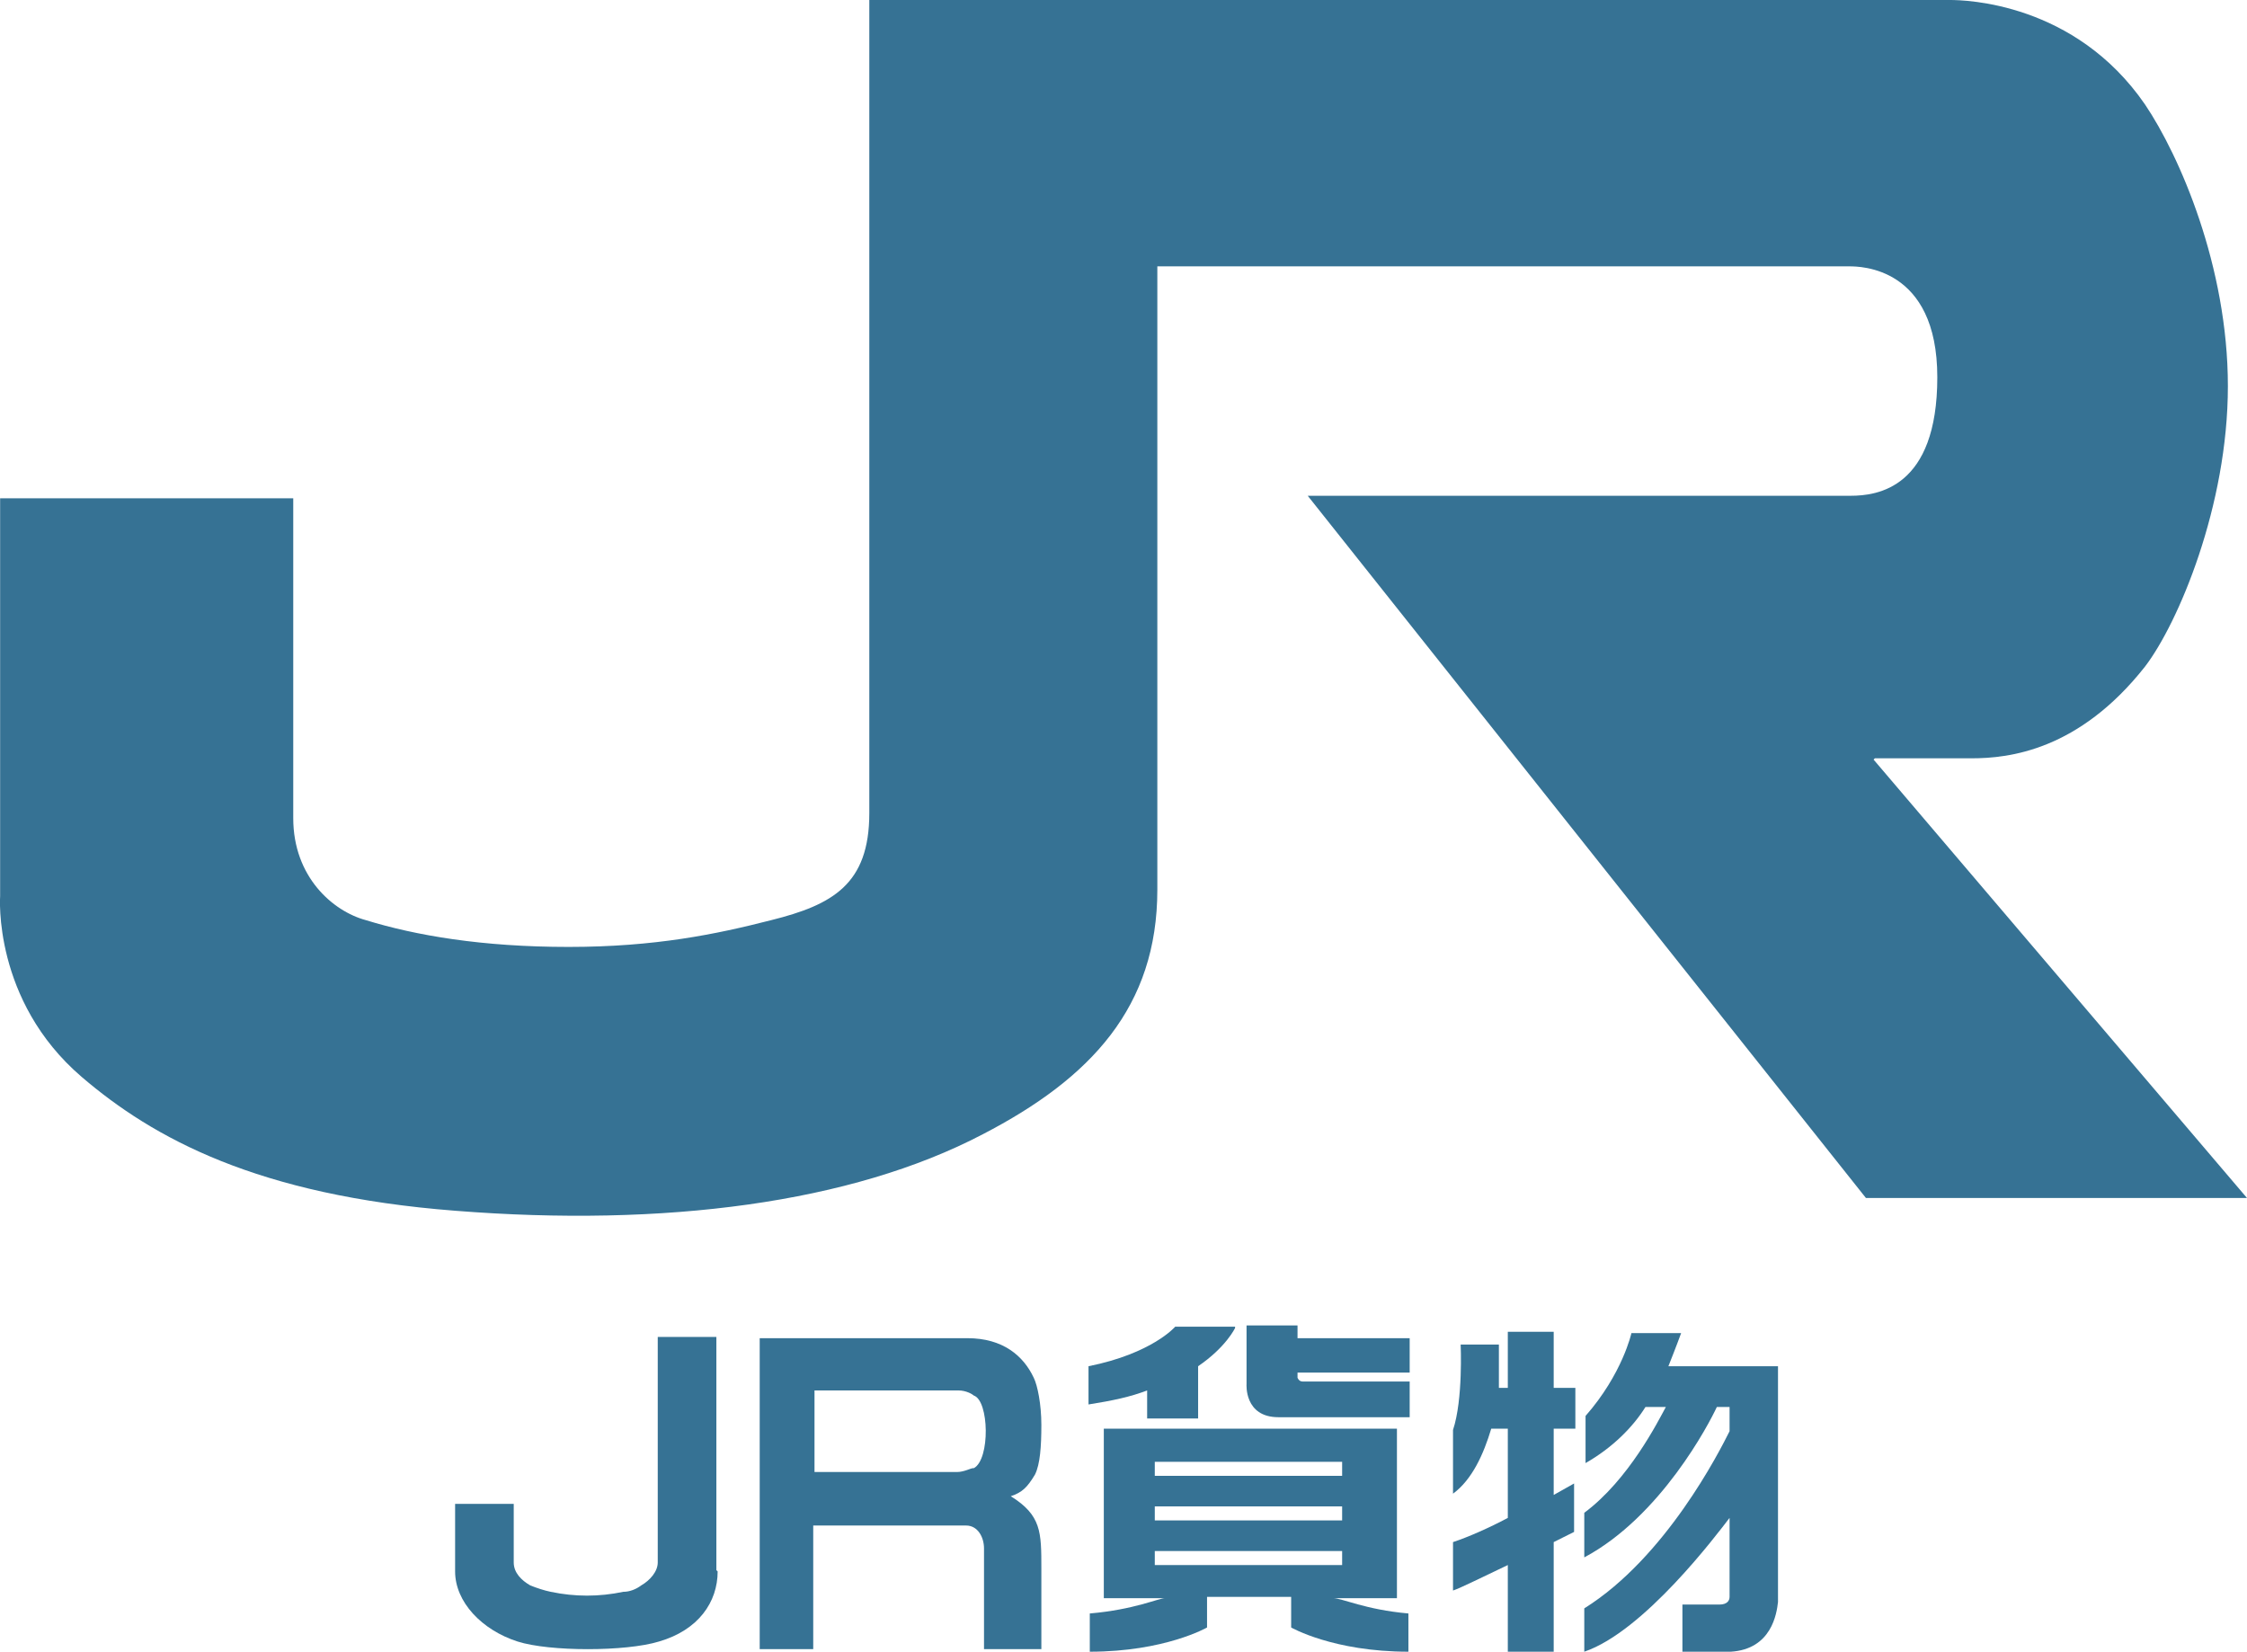 <?xml version="1.0" encoding="UTF-8"?>
<svg id="_レイヤー_1" data-name="レイヤー 1" xmlns="http://www.w3.org/2000/svg" width="176.31" height="129.6" viewBox="0 0 176.31 129.6">
  <defs>
    <style>
      .cls-1 {
        fill: #367294;
        stroke-width: 0px;
      }
    </style>
  </defs>
  <path class="cls-1" d="M147.11,59.5h7.6c2.9,0,8.4-.6,13.6-7.2,2.6-3.4,6.5-12.6,6.5-22s-3.8-18.1-6.5-22.1C162.81.2,154.21,0,153.01,0s-.5,0-.7,0h-84.1v63.8c0,5.6-2.9,7.2-7.7,8.4-4.3,1.1-9.1,2.1-15.9,2.1s-12-.9-15.9-2.1c-2.6-.7-5.7-3.4-5.7-8v-25.1H.01v31.2s-.6,8.2,6.4,14.2c5.6,4.8,13.8,9.3,29.3,10.5,16.4,1.3,31.1-.6,41.4-6,8.5-4.4,13.7-10,13.7-19.2V20.9h54.3c.8,0,6.9,0,6.9,8.7s-4.7,9.3-6.8,9.3h-42.6l43.8,55.1h29.9l-29.3-34.4.1-.1Z"/>
  <path class="cls-1" d="M56.31,123.3c0,2.4-1.5,4.6-4.6,5.5-2.6.8-8.6.8-11.1,0-2.8-.9-4.9-3.1-4.9-5.5v-5.3h4.6v4.6c0,.8.6,1.4,1.3,1.8.5.2,1.1.4,1.6.5,1.9.4,3.8.4,5.7,0,.5,0,1-.2,1.4-.5.7-.4,1.3-1.1,1.3-1.8v-17.7h4.6v18.3l.1.1Z"/>
  <path class="cls-1" d="M79.31,117.4c.9-.3,1.3-.7,1.9-1.7.4-.8.5-2.2.5-3.9,0-1.6-.3-3.1-.6-3.7-.8-1.7-2.4-3.1-5.2-3.1h-16.3v24.4h4.2v-9.7h12c.9,0,1.4.9,1.4,1.8v7.9h4.5v-6.3c0-2.9,0-4.2-2.4-5.7M76.31,115.2c-.1,0-.7.3-1.2.3h-11.2v-6.4h11.3c.6,0,1.1.3,1.2.4,1.2.4,1.3,5,0,5.7"/>
  <path class="cls-1" d="M123.61,112.1v-3.2h-1.7v-4.4h-3.6v4.4h-.7v-3.4h-3s.2,4.3-.6,6.7v5c1.5-1.1,2.4-3.1,3-5.1h1.3v7c-1.5.8-3.1,1.5-4.3,1.9v3.8c.6-.2,2.4-1.1,4.3-2v6.8h3.6v-8.6c1-.5,1.6-.8,1.6-.8v-3.8s-.7.4-1.6.9v-5.2h1.7Z"/>
  <path class="cls-1" d="M139.51,107.2h-8.6c.6-1.5,1-2.6,1-2.6h-3.9s-.7,3.2-3.6,6.5v3.7c2.1-1.2,3.7-2.8,4.7-4.4h1.6c-.6,1.1-2.9,5.7-6.4,8.3v3.5c6-3.2,9.8-10.5,10.4-11.8h1v1.9c-.8,1.6-5,9.9-11.4,13.9v3.4c4.7-1.6,10.4-9.2,11.4-10.5v6.2c0,.3-.2.6-.8.6h-2.9v3.7h3.8c3.2-.2,3.6-3,3.7-3.9v-18.6.1Z"/>
  <path class="cls-1" d="M110.61,107.7v-2.7h-8.8v-1h-4v4.6s-.2,2.6,2.5,2.6h10.3v-2.8h-8.4c-.3,0-.4-.3-.4-.3v-.4h8.8Z"/>
  <path class="cls-1" d="M96.91,104.1h-4.7s-1.8,2.1-6.8,3.1v3c1.9-.3,3.3-.6,4.6-1.1v2.2h4v-4.1c2.2-1.5,2.9-3,2.9-3"/>
  <path class="cls-1" d="M104.71,125.4h4.9v-13.3h-23v13.3h4.8c-.5,0-2.4.9-5.9,1.2v3c5.9,0,9.2-1.9,9.2-1.9v-2.4h6.6v2.4s3.3,1.9,9.2,1.9v-3c-3.4-.3-5.2-1.2-5.9-1.2M90.61,114.7h14.7v1.1h-14.7v-1.1ZM90.61,118.2h14.7v1.1h-14.7v-1.1ZM90.61,121.7h14.7v1.1h-14.7v-1.1Z"/>
</svg>